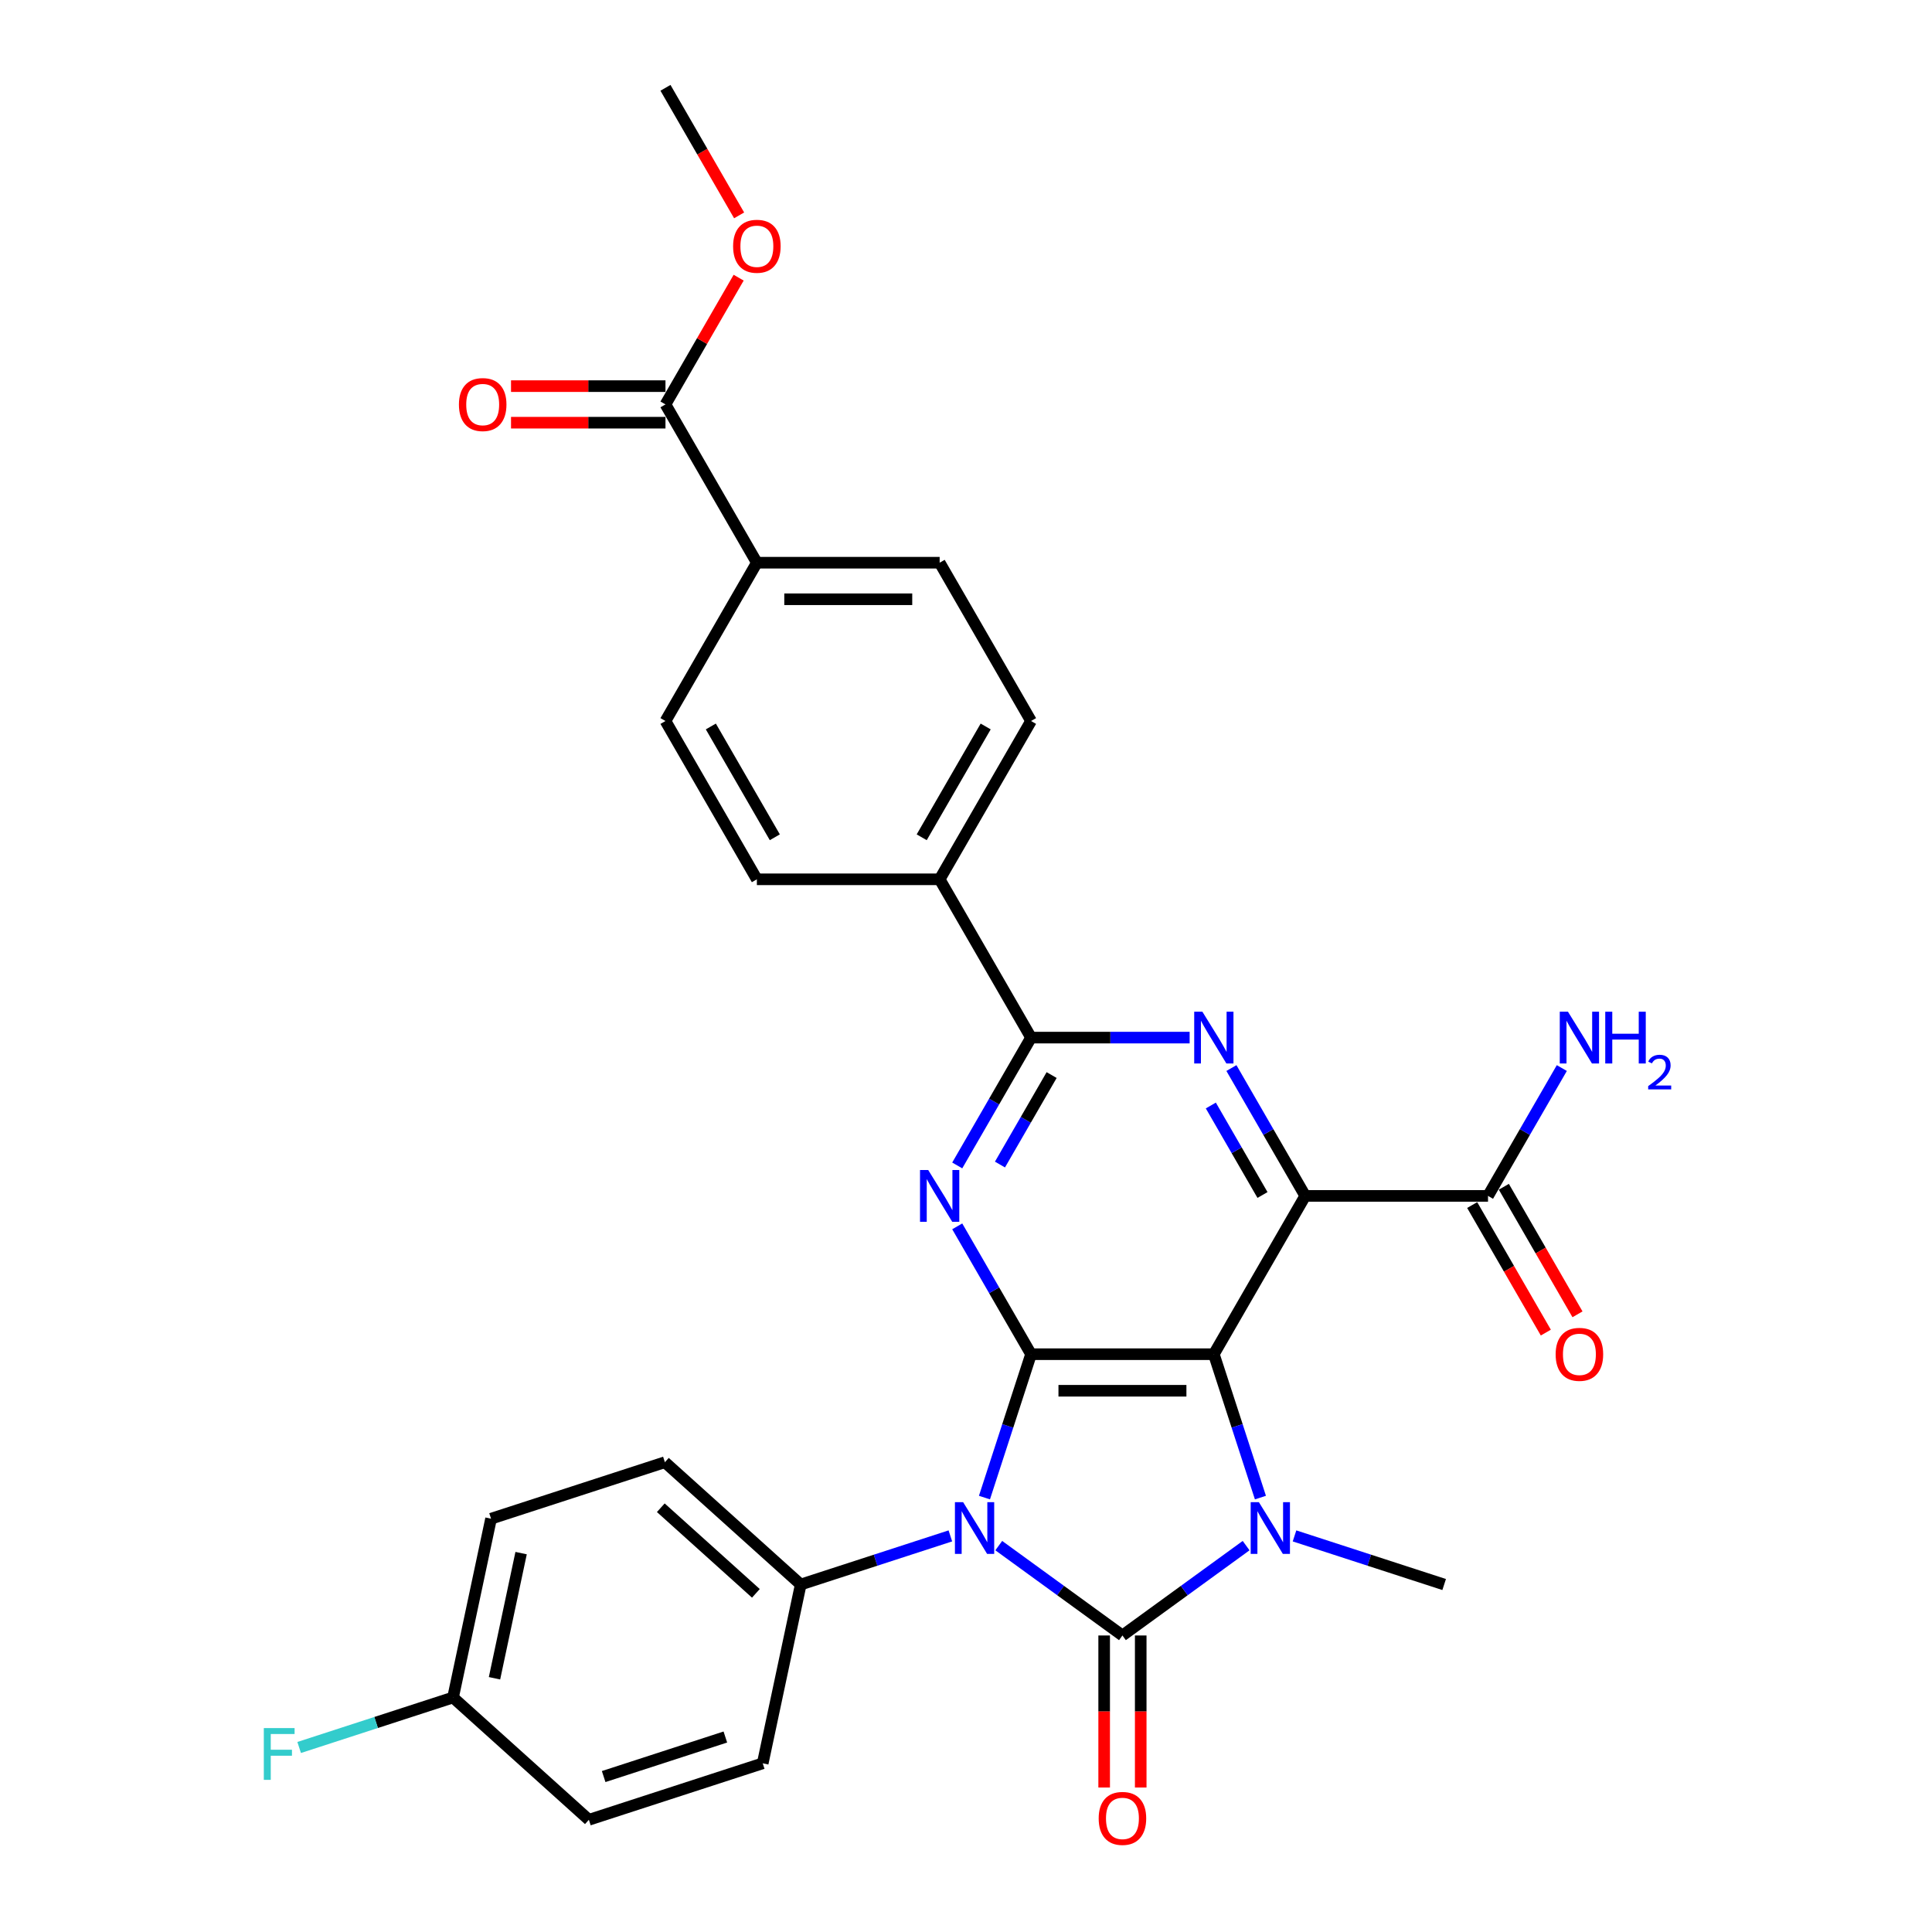 <?xml version='1.0' encoding='iso-8859-1'?>
<svg version='1.1' baseProfile='full'
              xmlns='http://www.w3.org/2000/svg'
                      xmlns:rdkit='http://www.rdkit.org/xml'
                      xmlns:xlink='http://www.w3.org/1999/xlink'
                  xml:space='preserve'
width='1000px' height='1000px' viewBox='0 0 1000 1000'>
<!-- END OF HEADER -->
<rect style='opacity:1.0;fill:#FFFFFF;stroke:none' width='1000' height='1000' x='0' y='0'> </rect>
<path class='bond-0' d='M 516.959,800.011 L 548.967,823.265' style='fill:none;fill-rule:evenodd;stroke:#0000FF;stroke-width:6px;stroke-linecap:butt;stroke-linejoin:miter;stroke-opacity:1' />
<path class='bond-0' d='M 548.967,823.265 L 580.974,846.52' style='fill:none;fill-rule:evenodd;stroke:#000000;stroke-width:6px;stroke-linecap:butt;stroke-linejoin:miter;stroke-opacity:1' />
<path class='bond-2' d='M 509.554,775.148 L 521.612,738.039' style='fill:none;fill-rule:evenodd;stroke:#0000FF;stroke-width:6px;stroke-linecap:butt;stroke-linejoin:miter;stroke-opacity:1' />
<path class='bond-2' d='M 521.612,738.039 L 533.669,700.931' style='fill:none;fill-rule:evenodd;stroke:#000000;stroke-width:6px;stroke-linecap:butt;stroke-linejoin:miter;stroke-opacity:1' />
<path class='bond-9' d='M 491.907,794.98 L 453.18,807.563' style='fill:none;fill-rule:evenodd;stroke:#0000FF;stroke-width:6px;stroke-linecap:butt;stroke-linejoin:miter;stroke-opacity:1' />
<path class='bond-9' d='M 453.18,807.563 L 414.454,820.146' style='fill:none;fill-rule:evenodd;stroke:#000000;stroke-width:6px;stroke-linecap:butt;stroke-linejoin:miter;stroke-opacity:1' />
<path class='bond-3' d='M 580.974,846.52 L 612.981,823.265' style='fill:none;fill-rule:evenodd;stroke:#000000;stroke-width:6px;stroke-linecap:butt;stroke-linejoin:miter;stroke-opacity:1' />
<path class='bond-3' d='M 612.981,823.265 L 644.988,800.011' style='fill:none;fill-rule:evenodd;stroke:#0000FF;stroke-width:6px;stroke-linecap:butt;stroke-linejoin:miter;stroke-opacity:1' />
<path class='bond-11' d='M 571.513,846.52 L 571.513,885.868' style='fill:none;fill-rule:evenodd;stroke:#000000;stroke-width:6px;stroke-linecap:butt;stroke-linejoin:miter;stroke-opacity:1' />
<path class='bond-11' d='M 571.513,885.868 L 571.513,925.217' style='fill:none;fill-rule:evenodd;stroke:#FF0000;stroke-width:6px;stroke-linecap:butt;stroke-linejoin:miter;stroke-opacity:1' />
<path class='bond-11' d='M 590.435,846.52 L 590.435,885.868' style='fill:none;fill-rule:evenodd;stroke:#000000;stroke-width:6px;stroke-linecap:butt;stroke-linejoin:miter;stroke-opacity:1' />
<path class='bond-11' d='M 590.435,885.868 L 590.435,925.217' style='fill:none;fill-rule:evenodd;stroke:#FF0000;stroke-width:6px;stroke-linecap:butt;stroke-linejoin:miter;stroke-opacity:1' />
<path class='bond-1' d='M 628.279,700.931 L 533.669,700.931' style='fill:none;fill-rule:evenodd;stroke:#000000;stroke-width:6px;stroke-linecap:butt;stroke-linejoin:miter;stroke-opacity:1' />
<path class='bond-1' d='M 614.087,719.853 L 547.86,719.853' style='fill:none;fill-rule:evenodd;stroke:#000000;stroke-width:6px;stroke-linecap:butt;stroke-linejoin:miter;stroke-opacity:1' />
<path class='bond-4' d='M 628.279,700.931 L 675.584,618.996' style='fill:none;fill-rule:evenodd;stroke:#000000;stroke-width:6px;stroke-linecap:butt;stroke-linejoin:miter;stroke-opacity:1' />
<path class='bond-30' d='M 628.279,700.931 L 640.336,738.039' style='fill:none;fill-rule:evenodd;stroke:#000000;stroke-width:6px;stroke-linecap:butt;stroke-linejoin:miter;stroke-opacity:1' />
<path class='bond-30' d='M 640.336,738.039 L 652.393,775.148' style='fill:none;fill-rule:evenodd;stroke:#0000FF;stroke-width:6px;stroke-linecap:butt;stroke-linejoin:miter;stroke-opacity:1' />
<path class='bond-5' d='M 533.669,700.931 L 514.567,667.844' style='fill:none;fill-rule:evenodd;stroke:#000000;stroke-width:6px;stroke-linecap:butt;stroke-linejoin:miter;stroke-opacity:1' />
<path class='bond-5' d='M 514.567,667.844 L 495.464,634.758' style='fill:none;fill-rule:evenodd;stroke:#0000FF;stroke-width:6px;stroke-linecap:butt;stroke-linejoin:miter;stroke-opacity:1' />
<path class='bond-22' d='M 670.041,794.98 L 708.768,807.563' style='fill:none;fill-rule:evenodd;stroke:#0000FF;stroke-width:6px;stroke-linecap:butt;stroke-linejoin:miter;stroke-opacity:1' />
<path class='bond-22' d='M 708.768,807.563 L 747.494,820.146' style='fill:none;fill-rule:evenodd;stroke:#000000;stroke-width:6px;stroke-linecap:butt;stroke-linejoin:miter;stroke-opacity:1' />
<path class='bond-8' d='M 675.584,618.996 L 770.194,618.996' style='fill:none;fill-rule:evenodd;stroke:#000000;stroke-width:6px;stroke-linecap:butt;stroke-linejoin:miter;stroke-opacity:1' />
<path class='bond-32' d='M 675.584,618.996 L 656.481,585.91' style='fill:none;fill-rule:evenodd;stroke:#000000;stroke-width:6px;stroke-linecap:butt;stroke-linejoin:miter;stroke-opacity:1' />
<path class='bond-32' d='M 656.481,585.91 L 637.379,552.824' style='fill:none;fill-rule:evenodd;stroke:#0000FF;stroke-width:6px;stroke-linecap:butt;stroke-linejoin:miter;stroke-opacity:1' />
<path class='bond-32' d='M 653.466,618.531 L 640.094,595.371' style='fill:none;fill-rule:evenodd;stroke:#000000;stroke-width:6px;stroke-linecap:butt;stroke-linejoin:miter;stroke-opacity:1' />
<path class='bond-32' d='M 640.094,595.371 L 626.723,572.21' style='fill:none;fill-rule:evenodd;stroke:#0000FF;stroke-width:6px;stroke-linecap:butt;stroke-linejoin:miter;stroke-opacity:1' />
<path class='bond-7' d='M 495.464,603.234 L 514.567,570.148' style='fill:none;fill-rule:evenodd;stroke:#0000FF;stroke-width:6px;stroke-linecap:butt;stroke-linejoin:miter;stroke-opacity:1' />
<path class='bond-7' d='M 514.567,570.148 L 533.669,537.062' style='fill:none;fill-rule:evenodd;stroke:#000000;stroke-width:6px;stroke-linecap:butt;stroke-linejoin:miter;stroke-opacity:1' />
<path class='bond-7' d='M 517.582,602.769 L 530.954,579.609' style='fill:none;fill-rule:evenodd;stroke:#0000FF;stroke-width:6px;stroke-linecap:butt;stroke-linejoin:miter;stroke-opacity:1' />
<path class='bond-7' d='M 530.954,579.609 L 544.325,556.448' style='fill:none;fill-rule:evenodd;stroke:#000000;stroke-width:6px;stroke-linecap:butt;stroke-linejoin:miter;stroke-opacity:1' />
<path class='bond-6' d='M 615.752,537.062 L 574.711,537.062' style='fill:none;fill-rule:evenodd;stroke:#0000FF;stroke-width:6px;stroke-linecap:butt;stroke-linejoin:miter;stroke-opacity:1' />
<path class='bond-6' d='M 574.711,537.062 L 533.669,537.062' style='fill:none;fill-rule:evenodd;stroke:#000000;stroke-width:6px;stroke-linecap:butt;stroke-linejoin:miter;stroke-opacity:1' />
<path class='bond-12' d='M 533.669,537.062 L 486.364,455.127' style='fill:none;fill-rule:evenodd;stroke:#000000;stroke-width:6px;stroke-linecap:butt;stroke-linejoin:miter;stroke-opacity:1' />
<path class='bond-14' d='M 762,623.727 L 781.059,656.737' style='fill:none;fill-rule:evenodd;stroke:#000000;stroke-width:6px;stroke-linecap:butt;stroke-linejoin:miter;stroke-opacity:1' />
<path class='bond-14' d='M 781.059,656.737 L 800.117,689.748' style='fill:none;fill-rule:evenodd;stroke:#FF0000;stroke-width:6px;stroke-linecap:butt;stroke-linejoin:miter;stroke-opacity:1' />
<path class='bond-14' d='M 778.387,614.266 L 797.446,647.276' style='fill:none;fill-rule:evenodd;stroke:#000000;stroke-width:6px;stroke-linecap:butt;stroke-linejoin:miter;stroke-opacity:1' />
<path class='bond-14' d='M 797.446,647.276 L 816.504,680.287' style='fill:none;fill-rule:evenodd;stroke:#FF0000;stroke-width:6px;stroke-linecap:butt;stroke-linejoin:miter;stroke-opacity:1' />
<path class='bond-23' d='M 770.194,618.996 L 789.296,585.91' style='fill:none;fill-rule:evenodd;stroke:#000000;stroke-width:6px;stroke-linecap:butt;stroke-linejoin:miter;stroke-opacity:1' />
<path class='bond-23' d='M 789.296,585.91 L 808.398,552.824' style='fill:none;fill-rule:evenodd;stroke:#0000FF;stroke-width:6px;stroke-linecap:butt;stroke-linejoin:miter;stroke-opacity:1' />
<path class='bond-20' d='M 414.454,820.146 L 344.145,756.84' style='fill:none;fill-rule:evenodd;stroke:#000000;stroke-width:6px;stroke-linecap:butt;stroke-linejoin:miter;stroke-opacity:1' />
<path class='bond-20' d='M 391.246,824.712 L 342.03,780.397' style='fill:none;fill-rule:evenodd;stroke:#000000;stroke-width:6px;stroke-linecap:butt;stroke-linejoin:miter;stroke-opacity:1' />
<path class='bond-21' d='M 414.454,820.146 L 394.783,912.688' style='fill:none;fill-rule:evenodd;stroke:#000000;stroke-width:6px;stroke-linecap:butt;stroke-linejoin:miter;stroke-opacity:1' />
<path class='bond-10' d='M 344.449,209.324 L 391.754,291.258' style='fill:none;fill-rule:evenodd;stroke:#000000;stroke-width:6px;stroke-linecap:butt;stroke-linejoin:miter;stroke-opacity:1' />
<path class='bond-15' d='M 344.449,199.863 L 304.477,199.863' style='fill:none;fill-rule:evenodd;stroke:#000000;stroke-width:6px;stroke-linecap:butt;stroke-linejoin:miter;stroke-opacity:1' />
<path class='bond-15' d='M 304.477,199.863 L 264.504,199.863' style='fill:none;fill-rule:evenodd;stroke:#FF0000;stroke-width:6px;stroke-linecap:butt;stroke-linejoin:miter;stroke-opacity:1' />
<path class='bond-15' d='M 344.449,218.785 L 304.477,218.785' style='fill:none;fill-rule:evenodd;stroke:#000000;stroke-width:6px;stroke-linecap:butt;stroke-linejoin:miter;stroke-opacity:1' />
<path class='bond-15' d='M 304.477,218.785 L 264.504,218.785' style='fill:none;fill-rule:evenodd;stroke:#FF0000;stroke-width:6px;stroke-linecap:butt;stroke-linejoin:miter;stroke-opacity:1' />
<path class='bond-25' d='M 344.449,209.324 L 363.388,176.521' style='fill:none;fill-rule:evenodd;stroke:#000000;stroke-width:6px;stroke-linecap:butt;stroke-linejoin:miter;stroke-opacity:1' />
<path class='bond-25' d='M 363.388,176.521 L 382.326,143.719' style='fill:none;fill-rule:evenodd;stroke:#FF0000;stroke-width:6px;stroke-linecap:butt;stroke-linejoin:miter;stroke-opacity:1' />
<path class='bond-16' d='M 486.364,455.127 L 391.754,455.127' style='fill:none;fill-rule:evenodd;stroke:#000000;stroke-width:6px;stroke-linecap:butt;stroke-linejoin:miter;stroke-opacity:1' />
<path class='bond-17' d='M 486.364,455.127 L 533.669,373.193' style='fill:none;fill-rule:evenodd;stroke:#000000;stroke-width:6px;stroke-linecap:butt;stroke-linejoin:miter;stroke-opacity:1' />
<path class='bond-17' d='M 477.073,433.376 L 510.186,376.022' style='fill:none;fill-rule:evenodd;stroke:#000000;stroke-width:6px;stroke-linecap:butt;stroke-linejoin:miter;stroke-opacity:1' />
<path class='bond-13' d='M 391.754,291.258 L 486.364,291.258' style='fill:none;fill-rule:evenodd;stroke:#000000;stroke-width:6px;stroke-linecap:butt;stroke-linejoin:miter;stroke-opacity:1' />
<path class='bond-13' d='M 405.946,310.18 L 472.173,310.18' style='fill:none;fill-rule:evenodd;stroke:#000000;stroke-width:6px;stroke-linecap:butt;stroke-linejoin:miter;stroke-opacity:1' />
<path class='bond-33' d='M 391.754,291.258 L 344.449,373.193' style='fill:none;fill-rule:evenodd;stroke:#000000;stroke-width:6px;stroke-linecap:butt;stroke-linejoin:miter;stroke-opacity:1' />
<path class='bond-18' d='M 391.754,455.127 L 344.449,373.193' style='fill:none;fill-rule:evenodd;stroke:#000000;stroke-width:6px;stroke-linecap:butt;stroke-linejoin:miter;stroke-opacity:1' />
<path class='bond-18' d='M 401.045,433.376 L 367.932,376.022' style='fill:none;fill-rule:evenodd;stroke:#000000;stroke-width:6px;stroke-linecap:butt;stroke-linejoin:miter;stroke-opacity:1' />
<path class='bond-19' d='M 533.669,373.193 L 486.364,291.258' style='fill:none;fill-rule:evenodd;stroke:#000000;stroke-width:6px;stroke-linecap:butt;stroke-linejoin:miter;stroke-opacity:1' />
<path class='bond-27' d='M 344.145,756.84 L 254.166,786.076' style='fill:none;fill-rule:evenodd;stroke:#000000;stroke-width:6px;stroke-linecap:butt;stroke-linejoin:miter;stroke-opacity:1' />
<path class='bond-26' d='M 394.783,912.688 L 304.804,941.924' style='fill:none;fill-rule:evenodd;stroke:#000000;stroke-width:6px;stroke-linecap:butt;stroke-linejoin:miter;stroke-opacity:1' />
<path class='bond-26' d='M 375.439,899.078 L 312.454,919.543' style='fill:none;fill-rule:evenodd;stroke:#000000;stroke-width:6px;stroke-linecap:butt;stroke-linejoin:miter;stroke-opacity:1' />
<path class='bond-24' d='M 234.495,878.618 L 304.804,941.924' style='fill:none;fill-rule:evenodd;stroke:#000000;stroke-width:6px;stroke-linecap:butt;stroke-linejoin:miter;stroke-opacity:1' />
<path class='bond-28' d='M 234.495,878.618 L 194.671,891.558' style='fill:none;fill-rule:evenodd;stroke:#000000;stroke-width:6px;stroke-linecap:butt;stroke-linejoin:miter;stroke-opacity:1' />
<path class='bond-28' d='M 194.671,891.558 L 154.847,904.497' style='fill:none;fill-rule:evenodd;stroke:#33CCCC;stroke-width:6px;stroke-linecap:butt;stroke-linejoin:miter;stroke-opacity:1' />
<path class='bond-31' d='M 234.495,878.618 L 254.166,786.076' style='fill:none;fill-rule:evenodd;stroke:#000000;stroke-width:6px;stroke-linecap:butt;stroke-linejoin:miter;stroke-opacity:1' />
<path class='bond-31' d='M 255.954,868.671 L 269.723,803.891' style='fill:none;fill-rule:evenodd;stroke:#000000;stroke-width:6px;stroke-linecap:butt;stroke-linejoin:miter;stroke-opacity:1' />
<path class='bond-29' d='M 382.567,111.476 L 363.508,78.465' style='fill:none;fill-rule:evenodd;stroke:#FF0000;stroke-width:6px;stroke-linecap:butt;stroke-linejoin:miter;stroke-opacity:1' />
<path class='bond-29' d='M 363.508,78.465 L 344.449,45.455' style='fill:none;fill-rule:evenodd;stroke:#000000;stroke-width:6px;stroke-linecap:butt;stroke-linejoin:miter;stroke-opacity:1' />
<path  class='atom-0' d='M 498.51 777.513
L 507.29 791.705
Q 508.161 793.105, 509.561 795.64
Q 510.961 798.176, 511.037 798.327
L 511.037 777.513
L 514.594 777.513
L 514.594 804.307
L 510.923 804.307
L 501.5 788.791
Q 500.403 786.974, 499.229 784.893
Q 498.094 782.811, 497.753 782.168
L 497.753 804.307
L 494.272 804.307
L 494.272 777.513
L 498.51 777.513
' fill='#0000FF'/>
<path  class='atom-4' d='M 651.592 777.513
L 660.372 791.705
Q 661.242 793.105, 662.643 795.64
Q 664.043 798.176, 664.119 798.327
L 664.119 777.513
L 667.676 777.513
L 667.676 804.307
L 664.005 804.307
L 654.582 788.791
Q 653.484 786.974, 652.311 784.893
Q 651.176 782.811, 650.835 782.168
L 650.835 804.307
L 647.354 804.307
L 647.354 777.513
L 651.592 777.513
' fill='#0000FF'/>
<path  class='atom-6' d='M 480.441 605.599
L 489.221 619.791
Q 490.092 621.191, 491.492 623.727
Q 492.892 626.262, 492.968 626.414
L 492.968 605.599
L 496.525 605.599
L 496.525 632.393
L 492.854 632.393
L 483.431 616.877
Q 482.334 615.06, 481.161 612.979
Q 480.025 610.898, 479.685 610.254
L 479.685 632.393
L 476.203 632.393
L 476.203 605.599
L 480.441 605.599
' fill='#0000FF'/>
<path  class='atom-7' d='M 622.356 523.665
L 631.136 537.856
Q 632.006 539.257, 633.407 541.792
Q 634.807 544.328, 634.883 544.479
L 634.883 523.665
L 638.44 523.665
L 638.44 550.458
L 634.769 550.458
L 625.346 534.942
Q 624.248 533.126, 623.075 531.044
Q 621.94 528.963, 621.599 528.32
L 621.599 550.458
L 618.118 550.458
L 618.118 523.665
L 622.356 523.665
' fill='#0000FF'/>
<path  class='atom-12' d='M 568.675 941.206
Q 568.675 934.772, 571.853 931.177
Q 575.032 927.582, 580.974 927.582
Q 586.915 927.582, 590.094 931.177
Q 593.273 934.772, 593.273 941.206
Q 593.273 947.715, 590.056 951.424
Q 586.84 955.094, 580.974 955.094
Q 575.07 955.094, 571.853 951.424
Q 568.675 947.753, 568.675 941.206
M 580.974 952.067
Q 585.061 952.067, 587.256 949.342
Q 589.489 946.58, 589.489 941.206
Q 589.489 935.945, 587.256 933.296
Q 585.061 930.609, 580.974 930.609
Q 576.887 930.609, 574.654 933.258
Q 572.459 935.908, 572.459 941.206
Q 572.459 946.617, 574.654 949.342
Q 576.887 952.067, 580.974 952.067
' fill='#FF0000'/>
<path  class='atom-15' d='M 805.199 701.006
Q 805.199 694.573, 808.378 690.978
Q 811.557 687.382, 817.498 687.382
Q 823.44 687.382, 826.619 690.978
Q 829.798 694.573, 829.798 701.006
Q 829.798 707.515, 826.581 711.224
Q 823.364 714.895, 817.498 714.895
Q 811.595 714.895, 808.378 711.224
Q 805.199 707.553, 805.199 701.006
M 817.498 711.868
Q 821.586 711.868, 823.781 709.143
Q 826.013 706.38, 826.013 701.006
Q 826.013 695.746, 823.781 693.097
Q 821.586 690.41, 817.498 690.41
Q 813.411 690.41, 811.179 693.059
Q 808.984 695.708, 808.984 701.006
Q 808.984 706.418, 811.179 709.143
Q 813.411 711.868, 817.498 711.868
' fill='#FF0000'/>
<path  class='atom-16' d='M 237.54 209.399
Q 237.54 202.966, 240.719 199.371
Q 243.898 195.775, 249.84 195.775
Q 255.781 195.775, 258.96 199.371
Q 262.139 202.966, 262.139 209.399
Q 262.139 215.908, 258.922 219.617
Q 255.705 223.288, 249.84 223.288
Q 243.936 223.288, 240.719 219.617
Q 237.54 215.946, 237.54 209.399
M 249.84 220.26
Q 253.927 220.26, 256.122 217.536
Q 258.354 214.773, 258.354 209.399
Q 258.354 204.139, 256.122 201.49
Q 253.927 198.803, 249.84 198.803
Q 245.752 198.803, 243.52 201.452
Q 241.325 204.101, 241.325 209.399
Q 241.325 214.811, 243.52 217.536
Q 245.752 220.26, 249.84 220.26
' fill='#FF0000'/>
<path  class='atom-24' d='M 811.576 523.665
L 820.356 537.856
Q 821.226 539.257, 822.626 541.792
Q 824.027 544.328, 824.102 544.479
L 824.102 523.665
L 827.66 523.665
L 827.66 550.458
L 823.989 550.458
L 814.566 534.942
Q 813.468 533.126, 812.295 531.044
Q 811.16 528.963, 810.819 528.32
L 810.819 550.458
L 807.337 550.458
L 807.337 523.665
L 811.576 523.665
' fill='#0000FF'/>
<path  class='atom-24' d='M 830.876 523.665
L 834.509 523.665
L 834.509 535.056
L 848.209 535.056
L 848.209 523.665
L 851.842 523.665
L 851.842 550.458
L 848.209 550.458
L 848.209 538.083
L 834.509 538.083
L 834.509 550.458
L 830.876 550.458
L 830.876 523.665
' fill='#0000FF'/>
<path  class='atom-24' d='M 853.141 549.518
Q 853.79 547.845, 855.339 546.921
Q 856.887 545.972, 859.035 545.972
Q 861.708 545.972, 863.206 547.42
Q 864.705 548.869, 864.705 551.442
Q 864.705 554.064, 862.757 556.512
Q 860.834 558.96, 856.837 561.857
L 865.005 561.857
L 865.005 563.855
L 853.091 563.855
L 853.091 562.182
Q 856.388 559.834, 858.336 558.085
Q 860.309 556.337, 861.258 554.763
Q 862.207 553.19, 862.207 551.566
Q 862.207 549.868, 861.358 548.919
Q 860.509 547.97, 859.035 547.97
Q 857.611 547.97, 856.662 548.544
Q 855.713 549.119, 855.039 550.393
L 853.141 549.518
' fill='#0000FF'/>
<path  class='atom-26' d='M 379.455 127.465
Q 379.455 121.031, 382.634 117.436
Q 385.813 113.841, 391.754 113.841
Q 397.696 113.841, 400.875 117.436
Q 404.054 121.031, 404.054 127.465
Q 404.054 133.974, 400.837 137.683
Q 397.62 141.353, 391.754 141.353
Q 385.851 141.353, 382.634 137.683
Q 379.455 134.012, 379.455 127.465
M 391.754 138.326
Q 395.841 138.326, 398.036 135.601
Q 400.269 132.839, 400.269 127.465
Q 400.269 122.204, 398.036 119.555
Q 395.841 116.868, 391.754 116.868
Q 387.667 116.868, 385.434 119.518
Q 383.239 122.167, 383.239 127.465
Q 383.239 132.876, 385.434 135.601
Q 387.667 138.326, 391.754 138.326
' fill='#FF0000'/>
<path  class='atom-29' d='M 136.55 894.457
L 152.482 894.457
L 152.482 897.523
L 140.145 897.523
L 140.145 905.659
L 151.12 905.659
L 151.12 908.762
L 140.145 908.762
L 140.145 921.251
L 136.55 921.251
L 136.55 894.457
' fill='#33CCCC'/>
</svg>
